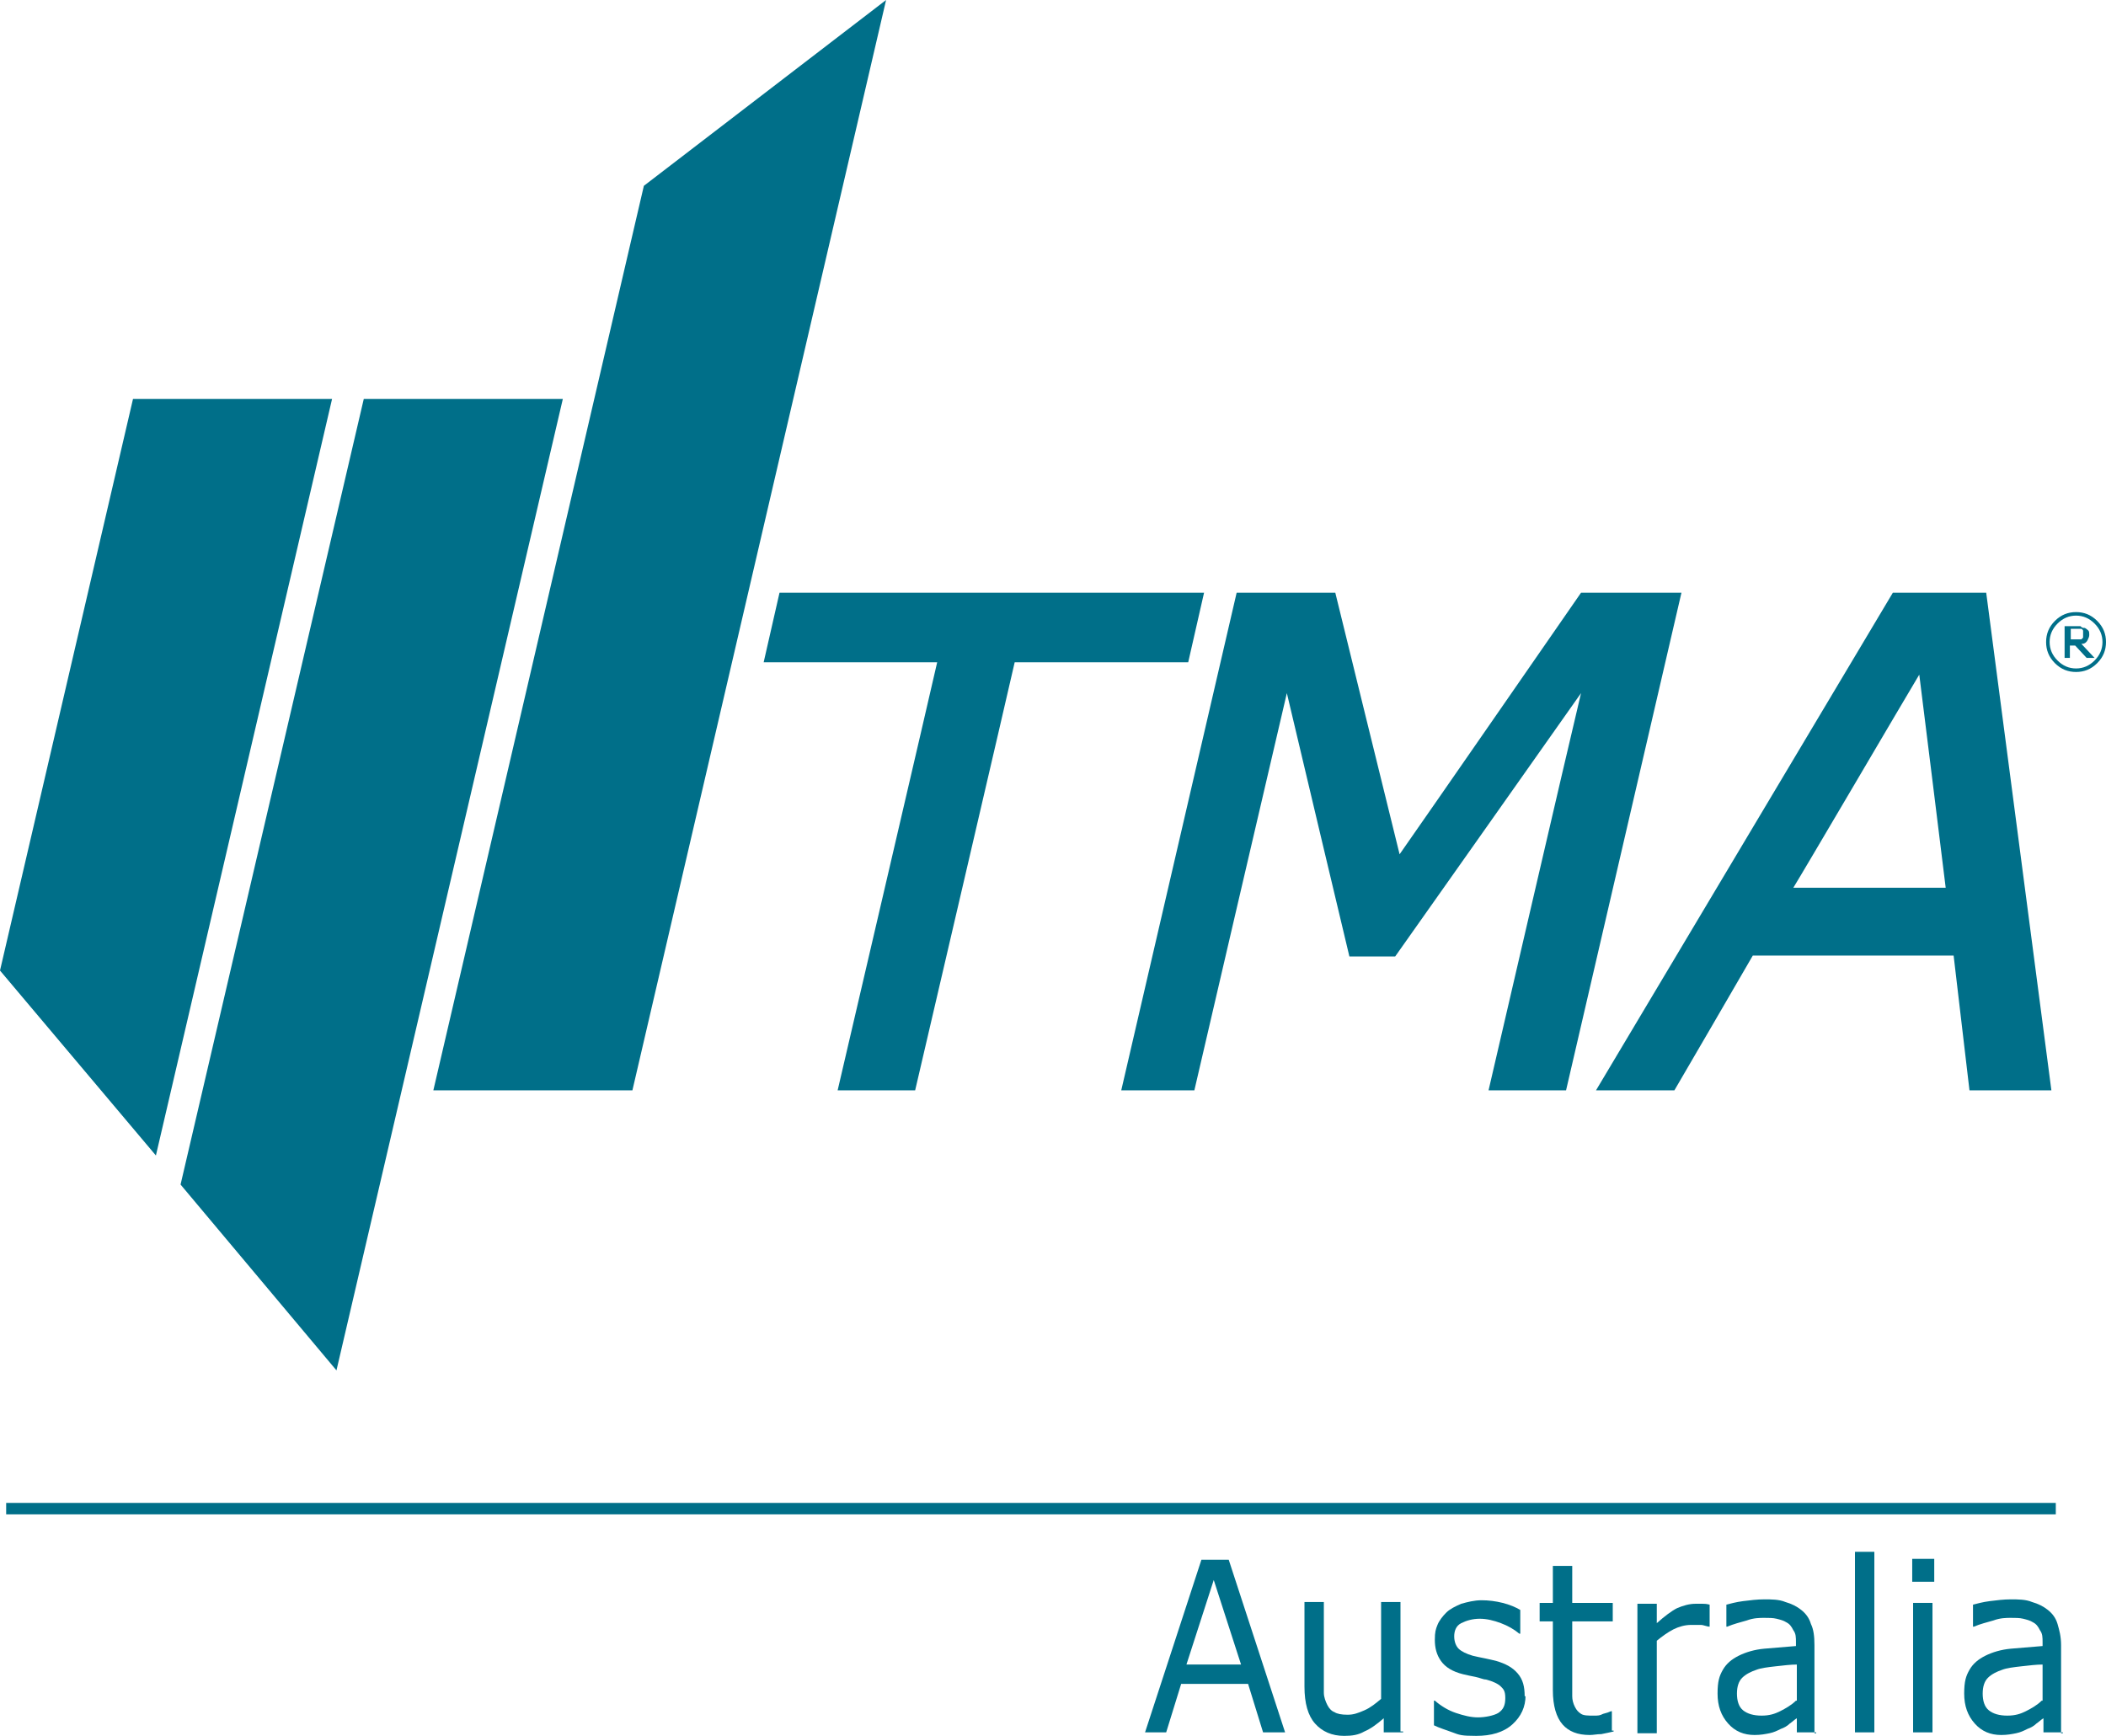 <?xml version="1.0" encoding="UTF-8"?>
<svg id="Layer_2" xmlns="http://www.w3.org/2000/svg" version="1.1" viewBox="0 0 239.1 197.1">
  <!-- Generator: Adobe Illustrator 29.6.1, SVG Export Plug-In . SVG Version: 2.1.1 Build 9)  -->
  <defs>
    <style>
      .st0 {
        fill: #006f89;
      }

      .st1 {
        fill: none;
        stroke: #006f89;
        stroke-miterlimit: 1;
        stroke-width: 1.3px;
      }
    </style>
  </defs>
  <line class="st1" x1=".7" y1="171.3" x2="233.4" y2="171.3"/>
  <g>
    <polygon class="st0" points="17.7 131.2 0 110.2 15.1 45.3 37.7 45.3 17.7 131.2"/>
    <polygon class="st0" points="38.2 155.6 20.5 134.5 41.3 45.3 63.9 45.3 38.2 155.6"/>
    <polygon class="st0" points="100.6 0 73.1 21.1 49.2 123.8 71.8 123.8 100.6 0"/>
  </g>
  <path class="st0" d="M237.8,75c-.6.6-1.3.9-2.1.9s-1.5-.3-2.1-.9-.9-1.3-.9-2.1.3-1.5.9-2.1c.6-.6,1.3-.9,2.1-.9s1.5.3,2.1.9.9,1.3.9,2.1-.3,1.5-.9,2.1ZM238.1,70.5c-.7-.7-1.5-1-2.4-1s-1.7.3-2.4,1-1,1.5-1,2.4.3,1.7,1,2.4c.7.7,1.5,1,2.4,1s1.7-.3,2.4-1,1-1.5,1-2.4-.3-1.7-1-2.4ZM236.4,73.1c.3,0,.5-.2.6-.4.1-.2.2-.4.2-.6s0-.4-.1-.5c0,0-.2-.2-.4-.3-.2,0-.3,0-.5-.2h-1.8v3.6h.6v-1.4h.6l1.3,1.4h.9l-1.5-1.6h.1,0ZM236.5,72.4s0,0-.2.2c0,0-.2,0-.3,0h-.9v-1.2h1.2s.1,0,.2.2v.7Z"/>
  <g>
    <path class="st0" d="M136,67.3h-47.5l-1.8,7.9h19.7c-.3,1.4-11.3,48.6-11.3,48.6h8.8s11-47.2,11.3-48.6h19.7l1.8-7.9h-.7Z"/>
    <path class="st0" d="M190.2,67.3h-10.7s-18.9,27.3-20.6,29.7c-.6-2.4-7.3-29.7-7.3-29.7h-11.2l-13.1,56.5h8.3s9.2-39.6,10.5-45.1c1.1,4.7,7.1,29.9,7.1,29.9h5.2s17.8-25.2,21.1-29.9c-1.3,5.4-10.5,45.1-10.5,45.1h8.8l13.1-56.5h-.7Z"/>
    <path class="st0" d="M225.6,67.3h-10.7l-33.7,56.5h8.9s8.4-14.4,8.9-15.3h22.8c.1.9,1.8,15.3,1.8,15.3h9.3l-7.4-56.5h.1,0ZM220.9,100.8h-17.3c1-1.6,12.5-21.2,14.3-24.2.4,3.1,2.8,22.6,3,24.2Z"/>
  </g>
  <g>
    <path class="st0" d="M145.9,196.7h-2.5l-1.7-5.5h-7.6l-1.7,5.5h-2.4l6.4-19.6h3.1l6.4,19.6ZM140.9,189l-3.1-9.6-3.1,9.6h6.2Z"/>
    <path class="st0" d="M159.3,196.7h-2.2v-1.6c-.8.7-1.5,1.2-2.2,1.5-.7.4-1.4.5-2.3.5-1.4,0-2.5-.5-3.3-1.4s-1.2-2.3-1.2-4.2v-9.6h2.2v10.3c0,.5.2,1,.4,1.4s.5.7.8.8c.3.2.8.3,1.5.3s1.2-.2,1.9-.5,1.3-.8,1.9-1.3v-11h2.2v14.7h.3q0,.1,0,.1Z"/>
    <path class="st0" d="M173.2,192.5c0,1.3-.5,2.4-1.5,3.3s-2.4,1.3-4.1,1.3-1.9-.1-2.7-.4c-.8-.3-1.5-.5-2.1-.8v-2.8h.1c.7.6,1.5,1.1,2.4,1.4.9.3,1.7.5,2.5.5s1.8-.2,2.3-.5c.6-.4.8-.9.8-1.7s-.2-1-.5-1.3-.9-.6-1.7-.8c-.3,0-.7-.2-1.2-.3s-1-.2-1.4-.3c-1.2-.3-2-.8-2.5-1.5s-.7-1.5-.7-2.4.1-1.2.3-1.7.6-1,1-1.4,1-.7,1.7-1c.7-.2,1.5-.4,2.3-.4s1.6.1,2.4.3c.8.2,1.5.5,2,.8v2.7h-.1c-.6-.5-1.3-.9-2.1-1.2s-1.6-.5-2.4-.5-1.5.2-2.1.5-.8.9-.8,1.5.2,1.1.5,1.4c.3.3.9.6,1.6.8.4.1.9.2,1.4.3s.9.2,1.3.3c1,.3,1.8.7,2.4,1.4.6.7.8,1.5.8,2.6h.1Z"/>
    <path class="st0" d="M183.2,196.6c-.4.1-.9.2-1.4.3-.5,0-.9.1-1.3.1-1.4,0-2.4-.4-3.1-1.2-.7-.8-1.1-2.1-1.1-3.9v-7.8h-1.5v-2.1h1.5v-4.2h2.2v4.2h4.6v2.1h-4.6v8.5c0,.4.1.8.3,1.2s.4.6.7.8.8.2,1.4.2.7,0,1.1-.2c.4-.1.7-.2.9-.3h.1v2.2h.2q0,.1,0,0Z"/>
    <path class="st0" d="M194.2,184.7h-.1c-.3,0-.7-.2-1-.2h-1.1c-.7,0-1.4.2-2,.5s-1.3.8-1.9,1.3v10.5h-2.2v-14.7h2.2v2.2c.9-.8,1.7-1.4,2.3-1.7.7-.3,1.4-.5,2.1-.5h.8c.2,0,.4,0,.8.1v2.5h.1,0Z"/>
    <path class="st0" d="M206.2,196.7h-2.2v-1.6c-.2.1-.5.4-.8.6-.3.3-.7.5-1,.6-.4.2-.8.4-1.3.5s-1,.2-1.7.2c-1.2,0-2.2-.4-3-1.3-.8-.9-1.2-2-1.2-3.4s.2-2,.6-2.7c.4-.7,1-1.2,1.8-1.6.8-.4,1.8-.7,2.9-.8s2.3-.2,3.6-.3v-.4c0-.6,0-1-.3-1.4-.2-.4-.4-.7-.8-.9-.3-.2-.7-.3-1.1-.4s-.9-.1-1.4-.1-1.2,0-2,.3c-.7.2-1.5.4-2.2.7h-.1v-2.5c.4-.1,1.1-.3,1.9-.4s1.6-.2,2.4-.2,1.7,0,2.4.3c.7.2,1.3.5,1.8.9s.9.9,1.1,1.6c.3.6.4,1.4.4,2.4v10h.2q0-.1,0-.1ZM204,193.1v-4.1c-.7,0-1.5.1-2.4.2s-1.7.2-2.2.4c-.6.2-1.2.5-1.6.9-.4.4-.6,1-.6,1.8s.2,1.5.7,1.9,1.2.6,2.1.6,1.5-.2,2.1-.5,1.3-.7,1.8-1.2h.1,0Z"/>
    <path class="st0" d="M212.8,196.7h-2.2v-20.5h2.2v20.5Z"/>
    <path class="st0" d="M219.6,179.6h-2.5v-2.6h2.5v2.6ZM219.4,196.7h-2.2v-14.7h2.2v14.7Z"/>
    <path class="st0" d="M234.2,196.7h-2.2v-1.6c-.2.1-.5.4-.8.6-.3.3-.7.5-1,.6-.4.2-.8.4-1.3.5s-1,.2-1.7.2c-1.2,0-2.2-.4-3-1.3-.8-.9-1.2-2-1.2-3.4s.2-2,.6-2.7c.4-.7,1-1.2,1.8-1.6.8-.4,1.8-.7,2.9-.8s2.3-.2,3.6-.3v-.4c0-.6,0-1-.3-1.4-.2-.4-.4-.7-.8-.9-.3-.2-.7-.3-1.1-.4s-.9-.1-1.4-.1-1.2,0-2,.3c-.7.2-1.5.4-2.2.7h-.1v-2.5c.4-.1,1.1-.3,1.9-.4s1.6-.2,2.4-.2,1.7,0,2.4.3c.7.2,1.3.5,1.8.9s.9.9,1.1,1.6.4,1.4.4,2.4v10h.2q0-.1,0-.1ZM231.9,193.1v-4.1c-.7,0-1.5.1-2.4.2s-1.7.2-2.2.4c-.6.2-1.2.5-1.6.9-.4.4-.6,1-.6,1.8s.2,1.5.7,1.9,1.2.6,2.1.6,1.5-.2,2.1-.5,1.3-.7,1.8-1.2h.1,0Z"/>
  </g>
</svg>